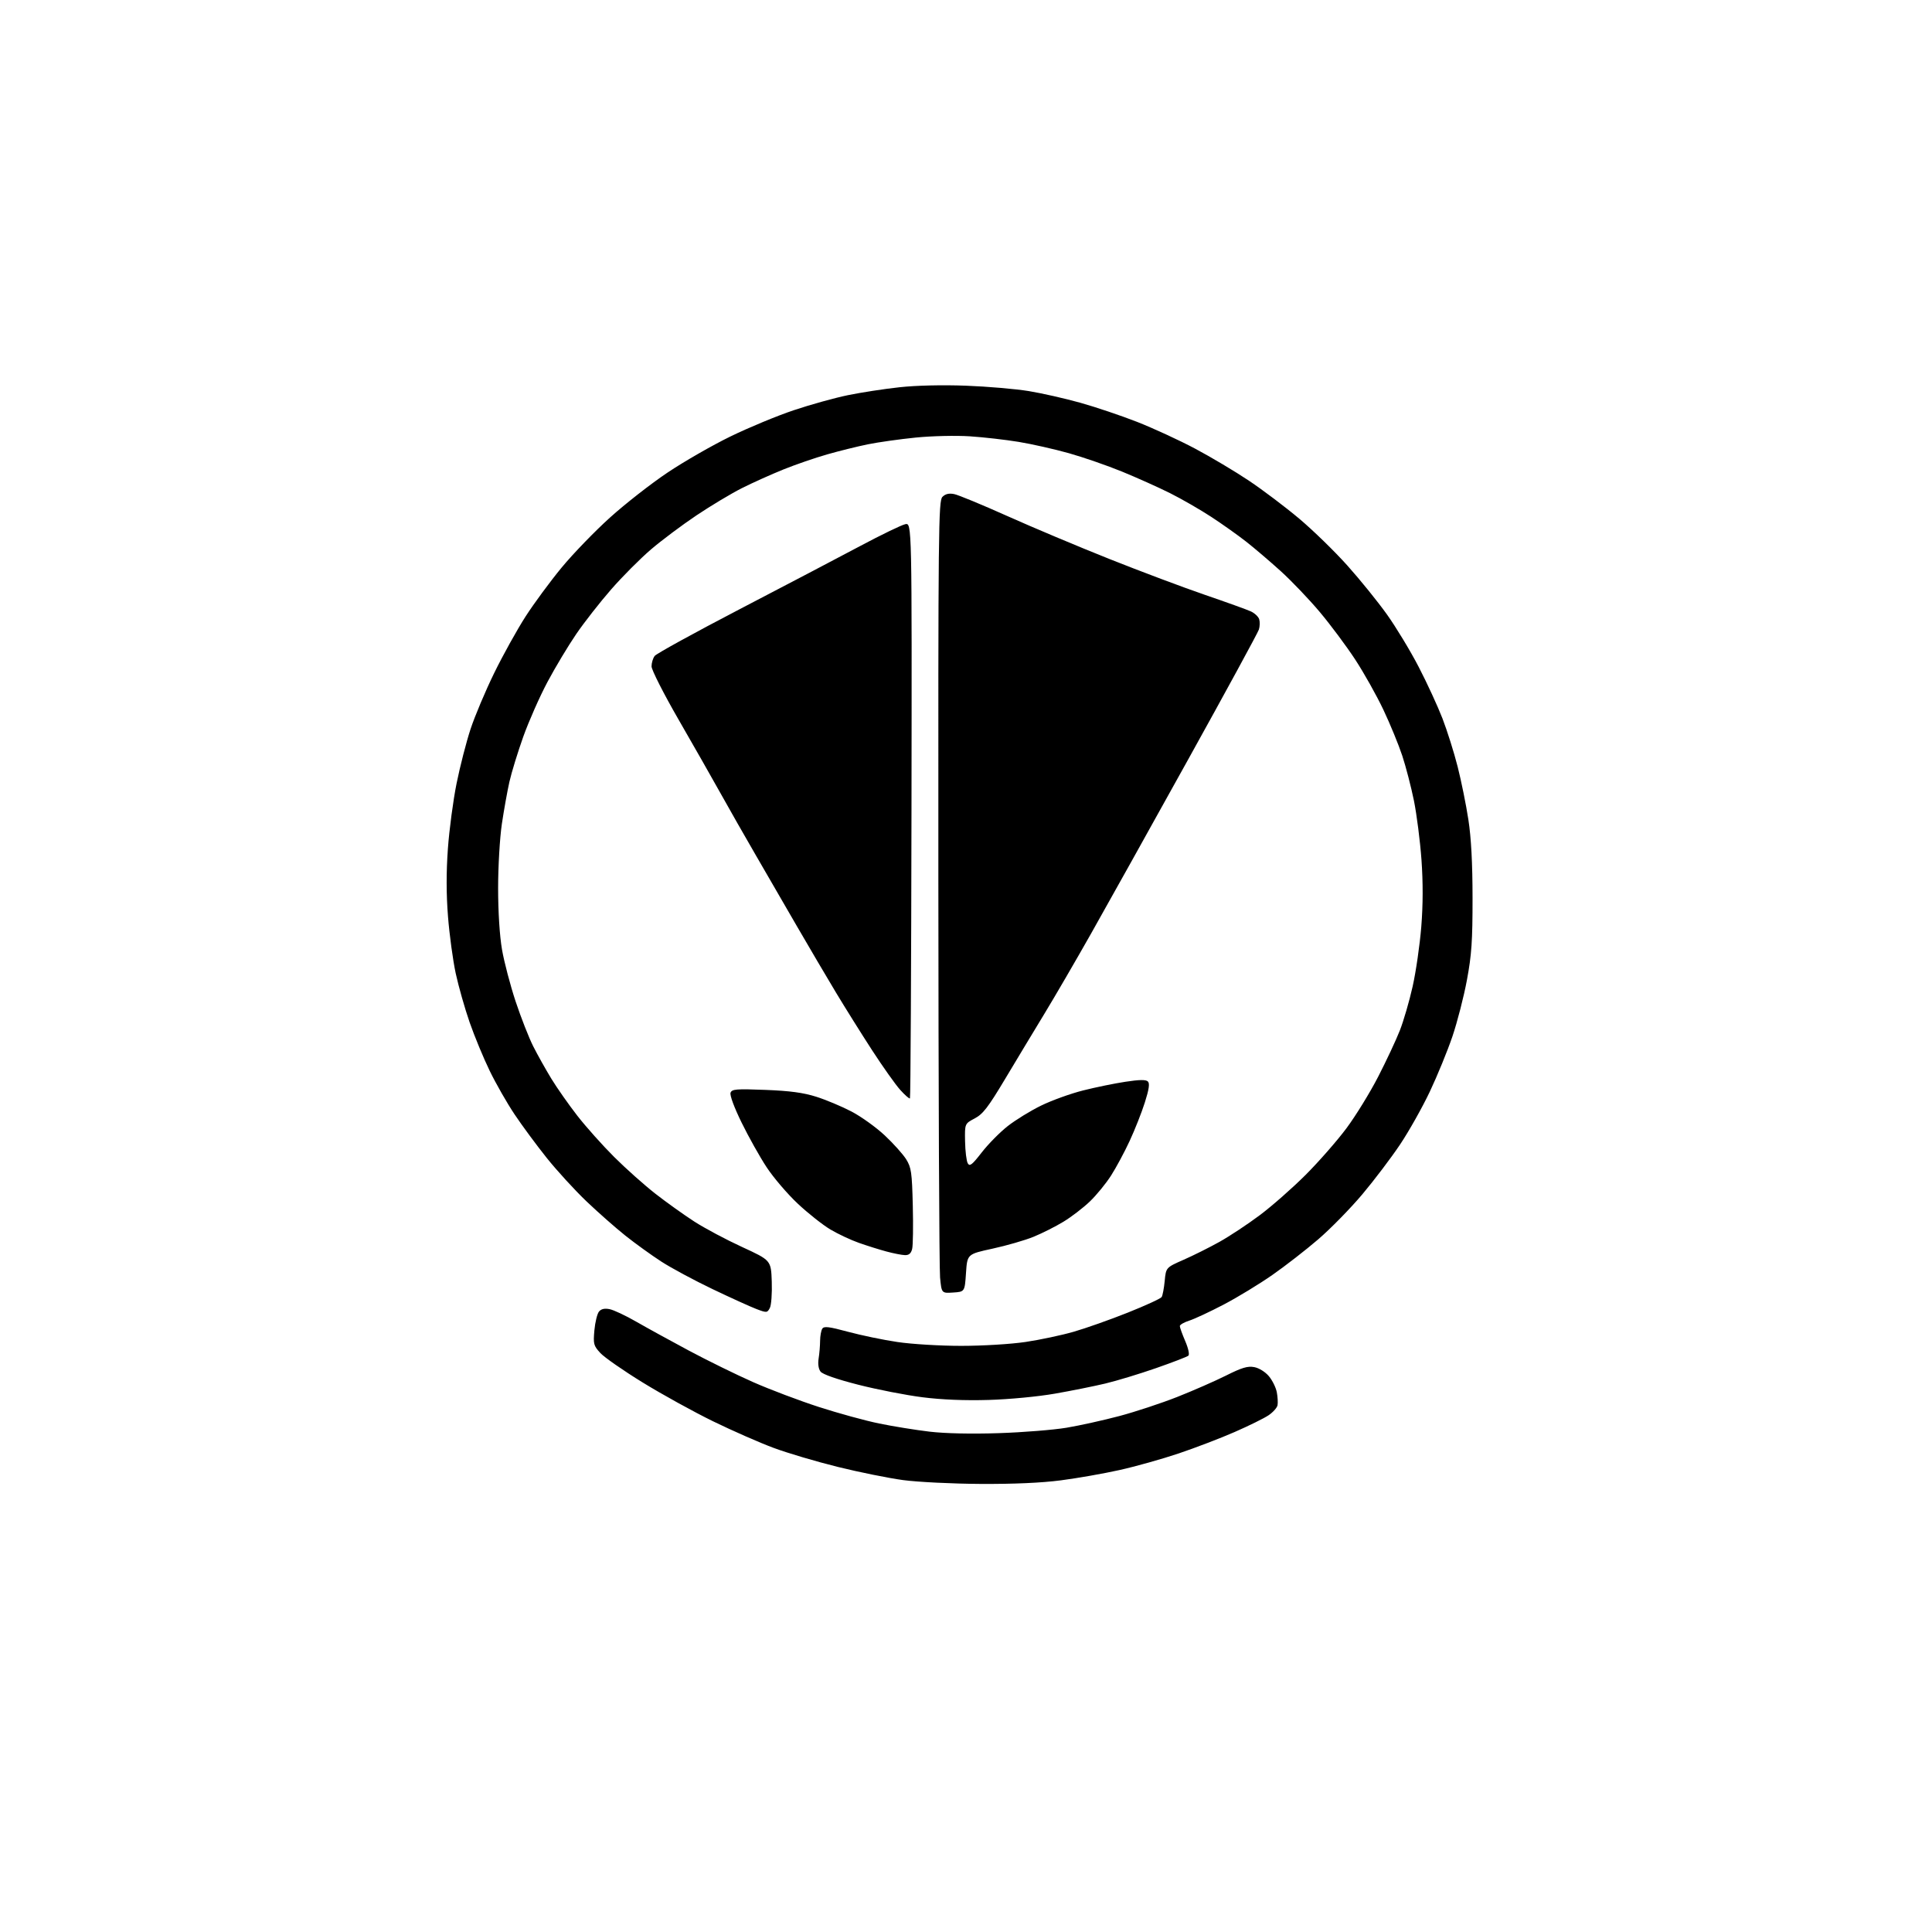 <?xml version="1.0" encoding="UTF-8" standalone="no"?>
<svg 
  version="1.1" 
  xmlns="http://www.w3.org/2000/svg" 
  xmlns:xlink="http://www.w3.org/1999/xlink" 
  xmlns:svg="http://www.w3.org/2000/svg"
  xmlns:rdf="http://www.w3.org/1999/02/22-rdf-syntax-ns#"
  xmlns:cc="http://creativecommons.org/ns#"
  xmlns:dc="http://purl.org/dc/elements/1.1/"
  viewBox="0 0 768 768"
  width="768"
  height="768"
>
<style>svg {background-color: white; }</style>"
<path stroke="none" fill="black" fill-rule="evenodd" d="M389.70,589.88C378.59,589.82 364.77,589.13 359.00,588.36C353.23,587.58 341.52,585.22 333.00,583.11C324.48,581.00 313.00,577.60 307.50,575.55C302.00,573.51 291.20,568.76 283.50,565.01C275.80,561.25 263.20,554.31 255.50,549.57C247.80,544.84 240.21,539.55 238.63,537.83C235.96,534.92 235.79,534.25 236.28,528.81C236.58,525.57 237.40,522.23 238.10,521.38C238.98,520.31 240.32,520.01 242.36,520.42C243.99,520.75 248.74,522.98 252.92,525.39C257.09,527.79 266.56,532.99 273.96,536.95C281.37,540.90 292.84,546.53 299.46,549.45C306.08,552.37 317.80,556.80 325.50,559.29C333.20,561.78 344.00,564.75 349.51,565.87C355.02,567.00 364.00,568.45 369.48,569.10C375.67,569.83 386.08,570.06 396.97,569.70C406.61,569.39 418.77,568.41 424.00,567.54C429.23,566.66 438.66,564.57 444.96,562.90C451.26,561.23 461.61,557.81 467.96,555.31C474.31,552.80 483.05,548.97 487.40,546.79C493.66,543.65 495.97,542.96 498.58,543.45C500.49,543.81 502.95,545.34 504.40,547.06C505.79,548.71 507.20,551.58 507.55,553.43C507.90,555.28 508.03,557.62 507.84,558.61C507.64,559.61 506.04,561.40 504.28,562.59C502.51,563.78 496.44,566.78 490.78,569.25C485.13,571.73 475.10,575.56 468.50,577.78C461.90,580.00 451.32,582.97 445.00,584.37C438.68,585.78 428.19,587.62 421.70,588.46C414.07,589.46 402.76,589.96 389.70,589.88zM393.00,556.50C383.56,556.78 374.37,556.41 366.67,555.43C360.17,554.61 348.69,552.37 341.17,550.45C332.62,548.27 327.00,546.31 326.18,545.23C325.36,544.16 325.07,542.17 325.42,540.00C325.73,538.08 325.99,534.92 326.00,533.00C326.02,531.08 326.41,528.91 326.87,528.18C327.55,527.11 329.51,527.35 337.10,529.40C342.27,530.80 351.11,532.64 356.74,533.47C362.44,534.32 373.70,535.00 382.12,535.00C390.62,535.00 401.81,534.32 407.68,533.45C413.42,532.60 422.03,530.77 426.81,529.39C431.59,528.02 441.25,524.60 448.28,521.80C455.31,519.00 461.38,516.21 461.77,515.60C462.16,515.00 462.71,512.11 462.99,509.18C463.50,503.86 463.50,503.86 470.50,500.78C474.35,499.09 480.78,495.88 484.79,493.64C488.80,491.40 496.00,486.64 500.79,483.05C505.58,479.47 513.78,472.25 519.02,467.02C524.25,461.78 531.55,453.45 535.24,448.50C538.92,443.55 544.60,434.32 547.85,428.00C551.10,421.68 554.98,413.40 556.46,409.62C557.95,405.83 560.24,397.96 561.55,392.12C562.86,386.28 564.40,375.61 564.98,368.41C565.68,359.65 565.70,350.85 565.06,341.79C564.52,334.34 563.17,323.76 562.06,318.27C560.94,312.78 558.85,304.74 557.42,300.40C555.98,296.05 552.62,287.85 549.93,282.17C547.25,276.50 542.20,267.50 538.71,262.17C535.22,256.85 528.91,248.38 524.68,243.34C520.45,238.30 513.45,230.97 509.14,227.06C504.82,223.15 498.63,217.87 495.39,215.33C492.15,212.79 485.90,208.35 481.50,205.47C477.10,202.59 469.75,198.36 465.16,196.06C460.58,193.77 451.99,189.91 446.08,187.49C440.17,185.07 430.63,181.77 424.88,180.15C419.13,178.54 410.16,176.51 404.96,175.66C399.76,174.80 391.00,173.80 385.50,173.44C379.88,173.08 370.46,173.30 364.00,173.94C357.68,174.58 349.12,175.78 345.00,176.62C340.88,177.46 333.59,179.26 328.81,180.63C324.03,181.99 316.19,184.69 311.39,186.63C306.59,188.57 299.20,191.89 294.98,194.01C290.75,196.14 282.62,201.01 276.90,204.84C271.18,208.67 263.02,214.78 258.76,218.42C254.51,222.06 247.40,229.19 242.97,234.27C238.53,239.35 232.29,247.32 229.09,252.00C225.89,256.68 220.73,265.27 217.63,271.09C214.53,276.91 210.20,286.72 208.00,292.87C205.81,299.03 203.33,307.09 202.50,310.78C201.67,314.48 200.32,322.00 199.50,327.50C198.68,333.03 198.01,344.43 198.01,353.00C198.01,362.51 198.61,371.98 199.56,377.50C200.42,382.45 202.86,391.73 204.98,398.13C207.11,404.53 210.25,412.53 211.96,415.92C213.67,419.30 216.91,425.09 219.16,428.78C221.41,432.48 226.08,439.12 229.52,443.55C232.97,447.97 239.55,455.34 244.15,459.92C248.74,464.50 256.10,471.06 260.50,474.50C264.90,477.93 271.87,482.92 275.99,485.58C280.11,488.24 288.66,492.79 294.99,495.70C306.50,501.00 306.50,501.00 306.79,509.49C306.95,514.19 306.60,518.88 306.01,519.97C304.99,521.88 304.77,521.90 300.72,520.37C298.40,519.49 290.55,515.93 283.29,512.46C276.02,508.99 266.84,504.05 262.89,501.50C258.94,498.94 252.51,494.30 248.60,491.19C244.70,488.08 237.72,481.93 233.10,477.52C228.48,473.11 221.37,465.34 217.31,460.26C213.25,455.18 207.51,447.41 204.56,442.99C201.60,438.58 197.16,430.81 194.69,425.73C192.22,420.65 188.62,411.96 186.69,406.41C184.76,400.86 182.27,392.08 181.15,386.91C180.04,381.73 178.66,371.60 178.09,364.38C177.39,355.53 177.37,346.76 178.04,337.43C178.58,329.83 180.14,318.12 181.50,311.41C182.86,304.69 185.35,294.99 187.04,289.85C188.73,284.71 192.97,274.65 196.47,267.50C199.97,260.35 205.59,250.24 208.95,245.02C212.31,239.81 218.76,231.07 223.28,225.59C227.80,220.12 236.45,211.17 242.50,205.72C248.55,200.26 258.84,192.22 265.37,187.85C271.89,183.48 283.14,177.02 290.37,173.50C297.59,169.98 308.90,165.29 315.50,163.08C322.10,160.86 331.80,158.17 337.05,157.09C342.30,156.01 351.53,154.59 357.55,153.94C364.19,153.21 374.60,152.97 384.00,153.32C392.52,153.64 403.77,154.61 409.00,155.47C414.23,156.33 423.45,158.42 429.50,160.12C435.55,161.81 445.68,165.23 452.00,167.70C458.32,170.18 468.67,174.94 474.98,178.29C481.30,181.64 490.97,187.40 496.48,191.09C501.99,194.78 511.00,201.58 516.50,206.21C522.00,210.84 530.60,219.22 535.62,224.83C540.64,230.43 547.71,239.18 551.34,244.26C554.96,249.34 560.64,258.71 563.94,265.09C567.25,271.46 571.50,280.69 573.40,285.59C575.29,290.50 578.02,299.15 579.45,304.82C580.89,310.49 582.80,319.93 583.70,325.81C584.82,333.07 585.35,343.08 585.36,357.00C585.37,373.97 584.99,379.56 583.14,389.50C581.92,396.10 579.31,406.23 577.36,412.00C575.40,417.77 571.36,427.64 568.38,433.93C565.41,440.21 560.09,449.66 556.57,454.93C553.05,460.19 546.30,469.10 541.57,474.73C536.83,480.36 528.94,488.42 524.03,492.64C519.11,496.87 510.91,503.24 505.79,506.81C500.68,510.38 492.00,515.66 486.50,518.55C481.00,521.43 474.81,524.32 472.75,524.97C470.69,525.62 469.00,526.60 469.00,527.14C469.00,527.69 469.97,530.37 471.15,533.12C472.38,535.98 472.91,538.45 472.40,538.90C471.90,539.34 466.10,541.57 459.50,543.87C452.90,546.17 443.82,548.92 439.32,549.99C434.81,551.06 425.81,552.87 419.32,554.00C412.68,555.17 401.15,556.26 393.00,556.50zM378.89,513.80C374.29,514.10 374.29,514.10 373.69,507.80C373.36,504.33 373.05,433.48 373.01,350.35C372.94,209.58 373.06,199.09 374.63,197.51C375.82,196.33 377.23,196.00 379.31,196.41C380.95,196.74 390.44,200.66 400.39,205.12C410.35,209.59 428.62,217.27 441.00,222.20C453.38,227.13 470.48,233.55 479.00,236.47C487.52,239.39 495.73,242.34 497.23,243.04C498.73,243.73 500.23,245.14 500.55,246.15C500.87,247.17 500.82,249.01 500.43,250.25C500.04,251.49 487.37,274.77 472.26,302.00C457.16,329.23 439.84,360.27 433.78,371.00C427.72,381.73 419.34,396.12 415.16,403.00C410.98,409.88 403.93,421.57 399.49,429.00C392.79,440.20 390.74,442.86 387.46,444.59C383.50,446.68 383.50,446.68 383.63,453.71C383.70,457.58 384.18,461.49 384.69,462.41C385.47,463.80 386.38,463.10 390.28,458.08C392.84,454.78 397.48,450.08 400.59,447.64C403.71,445.20 409.68,441.52 413.88,439.48C418.07,437.43 425.55,434.73 430.50,433.48C435.45,432.23 443.04,430.67 447.36,430.02C453.01,429.16 455.53,429.13 456.31,429.91C457.09,430.69 456.75,433.04 455.09,438.25C453.83,442.24 451.11,449.12 449.05,453.55C447.00,457.98 443.67,464.17 441.66,467.31C439.65,470.45 435.87,475.08 433.25,477.59C430.64,480.10 425.92,483.72 422.76,485.64C419.61,487.56 414.23,490.27 410.81,491.66C407.39,493.05 400.07,495.16 394.54,496.36C384.50,498.54 384.50,498.54 384.00,506.02C383.50,513.50 383.50,513.50 378.89,513.80zM359.73,498.93C358.50,498.90 355.19,498.25 352.37,497.49C349.55,496.73 344.63,495.19 341.44,494.06C338.25,492.94 333.16,490.56 330.13,488.76C327.10,486.97 321.26,482.35 317.15,478.50C313.04,474.65 307.46,468.12 304.75,464.00C302.03,459.88 297.56,451.89 294.80,446.25C291.83,440.19 290.04,435.34 290.41,434.37C290.96,432.94 292.65,432.80 304.27,433.25C314.03,433.63 319.33,434.35 324.50,435.98C328.35,437.20 334.64,439.84 338.47,441.84C342.30,443.84 348.25,448.11 351.69,451.33C355.13,454.55 358.97,458.83 360.22,460.84C362.25,464.12 362.53,466.02 362.85,479.25C363.05,487.36 362.94,495.12 362.59,496.50C362.15,498.26 361.31,498.98 359.73,498.93zM361.72,436.62C361.48,436.86 359.75,435.35 357.88,433.28C356.00,431.20 350.97,424.10 346.68,417.50C342.40,410.90 335.92,400.55 332.28,394.50C328.64,388.45 321.62,376.52 316.68,368.00C311.75,359.48 304.32,346.65 300.18,339.50C296.03,332.35 289.88,321.55 286.51,315.50C283.14,309.45 275.57,296.16 269.69,285.96C263.81,275.76 259.00,266.28 259.00,264.90C259.00,263.51 259.56,261.64 260.25,260.74C260.94,259.84 276.12,251.49 294.00,242.18C311.88,232.88 333.42,221.58 341.88,217.08C350.33,212.58 358.43,208.66 359.88,208.37C362.50,207.85 362.50,207.85 362.33,322.01C362.23,384.81 361.96,436.38 361.72,436.62z" />

</svg>